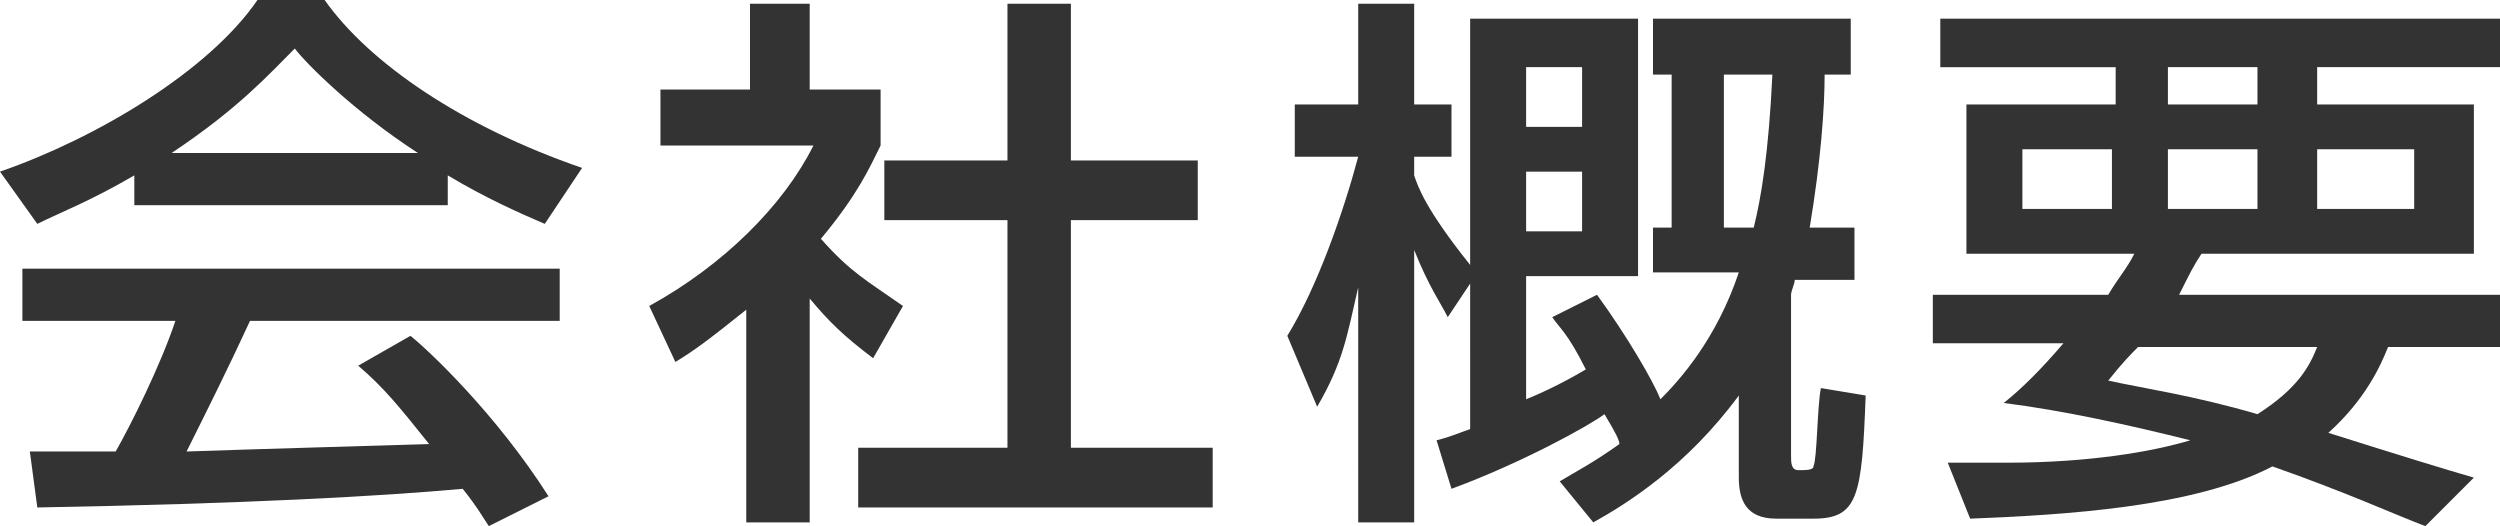 <?xml version="1.0" encoding="utf-8"?>
<!-- Generator: Adobe Illustrator 19.1.0, SVG Export Plug-In . SVG Version: 6.00 Build 0)  -->
<svg version="1.1" id="レイヤー_1" xmlns="http://www.w3.org/2000/svg" xmlns:xlink="http://www.w3.org/1999/xlink" x="0px"
	 y="0px" width="67px" height="14.1px" viewBox="0 0 67 14.1" style="enable-background:new 0 0 67 14.1;" xml:space="preserve">
<style type="text/css">
	.st0{fill:#333333;}
</style>
<g>
	<path class="st0" d="M3.6,4.7c-1.2,0.7-2,1-2.6,1.3L0,4.6C2.6,3.7,5.6,1.9,6.9,0h1.8c1.2,1.7,3.7,3.4,6.9,4.5l-1,1.5
		c-0.7-0.3-1.6-0.7-2.6-1.3v0.8H3.6V4.7z M13.1,14.1c-0.2-0.3-0.3-0.5-0.7-1c-2.2,0.2-5.8,0.4-11.4,0.5l-0.2-1.5c0.3,0,1.8,0,2.3,0
		c0.4-0.7,1.2-2.3,1.6-3.5H0.6V7.2H15v1.4H6.7C6.1,9.9,5.5,11.1,5,12.1c3-0.1,3.3-0.1,6.5-0.2c-0.8-1-1.2-1.5-1.9-2.1L11,9
		c0.5,0.4,2.3,2.1,3.7,4.3L13.1,14.1z M11.2,4.1C9.5,3,8.2,1.7,7.9,1.3C7.2,2,6.4,2.9,4.6,4.1H11.2z"/>
	<path class="st0" d="M21.6,14h-1.6V8.3c-1,0.8-1.4,1.1-1.9,1.4l-0.7-1.5c2-1.1,3.6-2.7,4.4-4.3h-4.1V2.4h2.4V0.1h1.6v2.3h1.9v1.5
		c-0.3,0.6-0.6,1.3-1.6,2.5c0.8,0.9,1.2,1.1,2.2,1.8l-0.8,1.4c-0.8-0.6-1.2-1-1.7-1.6V14z M27,0.1h1.7v4.2h3.4v1.6h-3.4V12h3.8v1.6
		H23V12h4V5.9h-3.3V4.3H27V0.1z"/>
	<path class="st0" d="M41.8,12.9c0.5-0.3,0.9-0.5,1.6-1c0-0.1-0.1-0.3-0.4-0.8c-0.4,0.3-2.2,1.3-4.1,2l-0.4-1.3
		c0.4-0.1,0.6-0.2,0.9-0.3V7.6l-0.6,0.9c-0.2-0.4-0.5-0.8-0.9-1.8V14h-1.5V7.7c-0.3,1.3-0.4,2-1.1,3.2L34.5,9
		c0.8-1.3,1.5-3.3,1.9-4.8h-1.7V2.8h1.7V0.1h1.5v2.7h1v1.4h-1v0.5c0.1,0.3,0.3,0.9,1.5,2.4V0.5h4.5v6.9h-3v3.3
		c0.5-0.2,1.1-0.5,1.6-0.8c-0.5-1-0.7-1.1-0.9-1.4l1.2-0.6c0.8,1.1,1.5,2.3,1.7,2.8c0.5-0.5,1.5-1.6,2.1-3.4h-2.3V6.1h0.5V2h-0.5
		V0.5h5.3V2h-0.7c0,0.9-0.1,2.3-0.4,4.1h1.2v1.4h-1.6c0,0.1-0.1,0.3-0.1,0.4v4.3c0,0.2,0,0.4,0.2,0.4c0.2,0,0.4,0,0.4-0.1
		c0.1-0.2,0.1-1.6,0.2-2.1l1.2,0.2c-0.1,2.7-0.2,3.3-1.4,3.3h-1c-0.8,0-1-0.5-1-1.1v-2.2c-1.4,1.9-3,2.9-3.9,3.4L41.8,12.9z
		 M40.9,1.8v1.6h1.5V1.8H40.9z M40.9,4.6v1.6h1.5V4.6H40.9z M46.2,2v4.1h0.8c0.2-0.8,0.4-2,0.5-4.1H46.2z"/>
	<path class="st0" d="M56.5,7.9c0.3-0.5,0.5-0.7,0.7-1.1h-4.5v-4h4v-1h-4.7V0.5h15v1.3h-4.9v1h4.2v4H59c-0.2,0.3-0.3,0.5-0.6,1.1H67
		v1.4H64c-0.2,0.5-0.6,1.4-1.6,2.3c1.9,0.6,3.2,1,3.9,1.2L65,14.1c-0.8-0.3-2.1-0.9-4.1-1.6c-2.1,1.1-5.6,1.3-8.1,1.4l-0.6-1.5
		c0.4,0,0.9,0,1.6,0c2.2,0,3.9-0.3,4.9-0.6c-1.6-0.4-3.4-0.8-5-1c0.5-0.4,1-0.9,1.6-1.6h-3.5V7.9H56.5z M54.2,5.6h2.4V4h-2.4V5.6z
		 M57.3,9.3c-0.2,0.2-0.4,0.4-0.8,0.9c0.9,0.2,2.3,0.4,4,0.9c1.1-0.7,1.4-1.3,1.6-1.8H57.3z M58.1,2.8h2.4v-1h-2.4V2.8z M58.1,5.6
		h2.4V4h-2.4V5.6z M62.1,5.6h2.6V4h-2.6V5.6z"/>
</g>
</svg>
